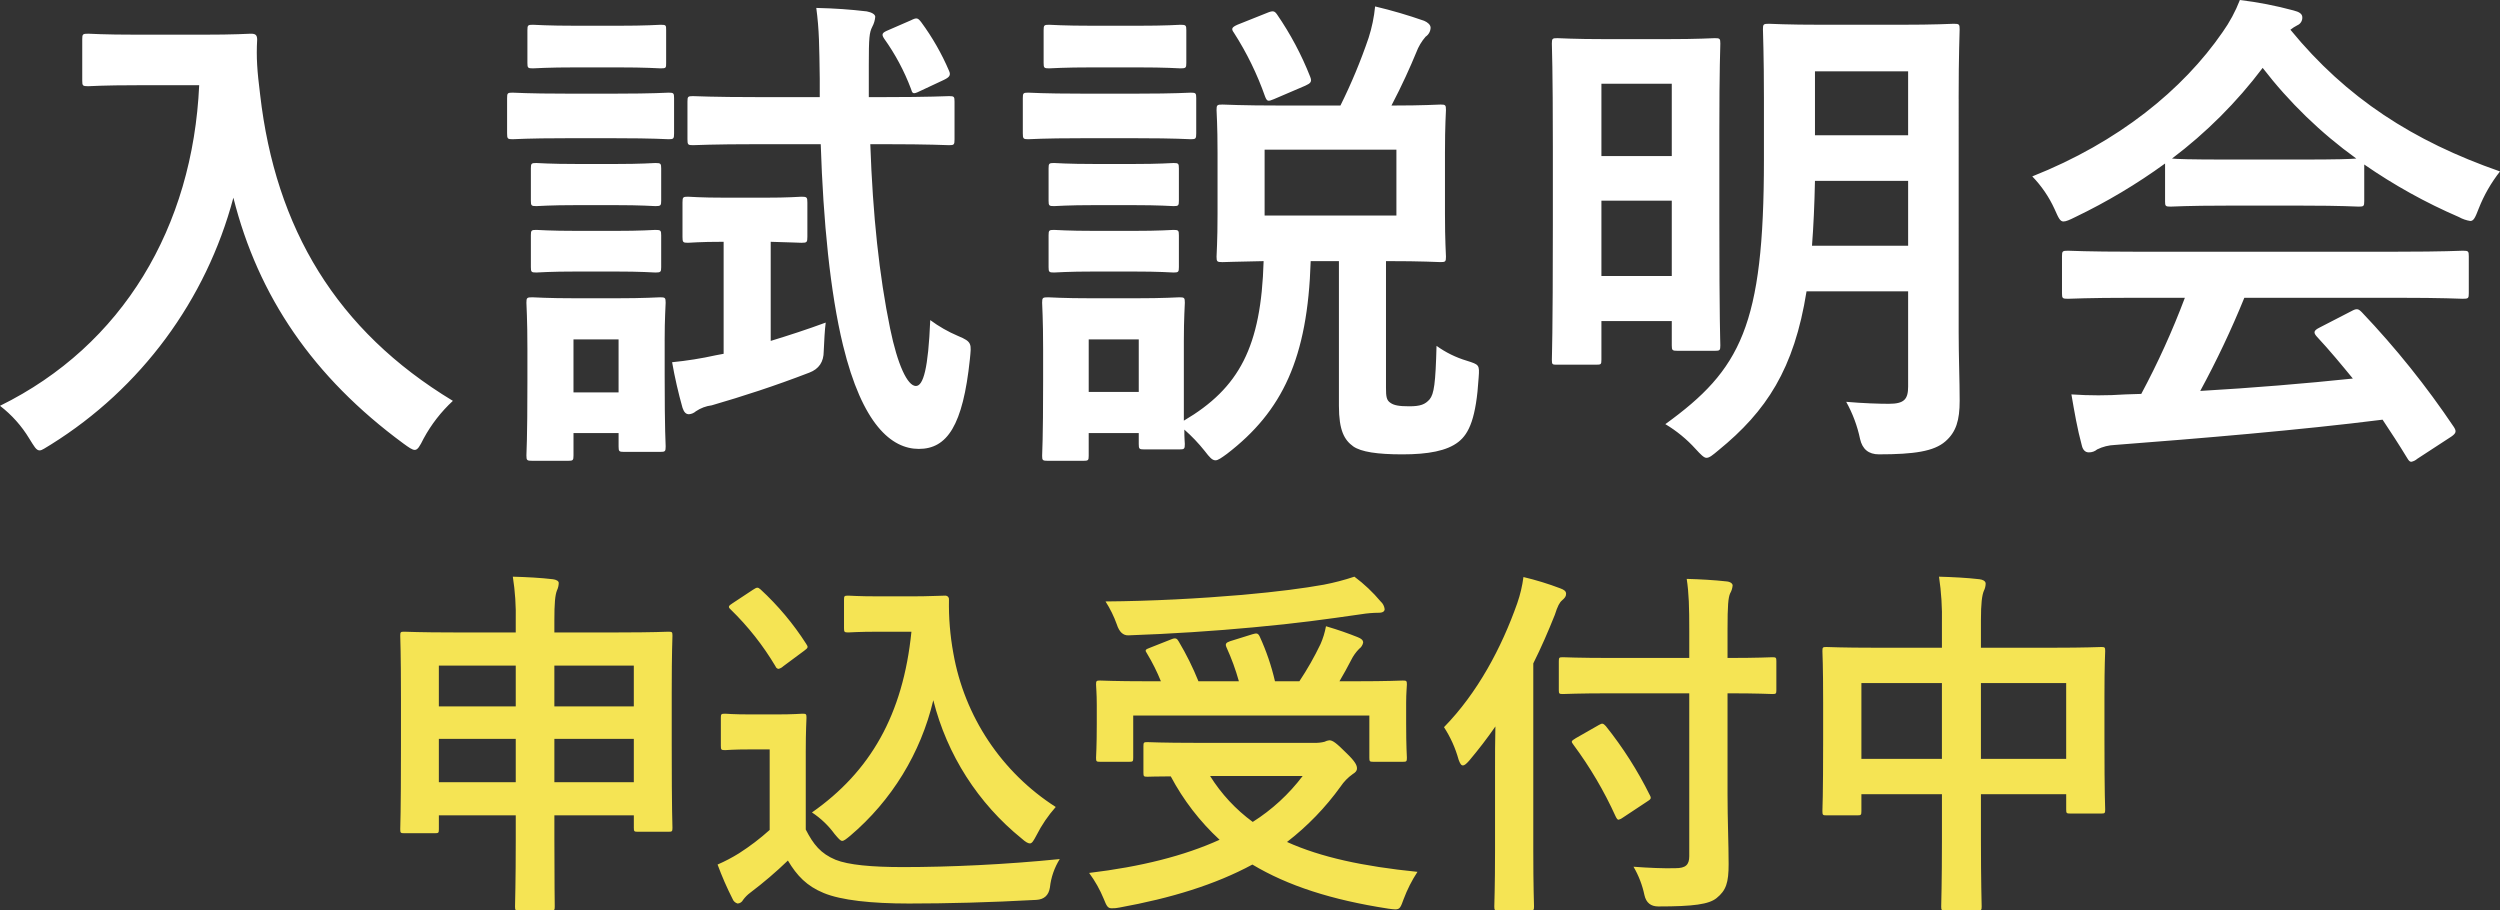 <?xml version="1.0" encoding="UTF-8"?>
<svg xmlns="http://www.w3.org/2000/svg" version="1.1" viewBox="0 0 805.56 293.38">
  <rect x="0" y="0" width="805.56" height="293.38" fill="#333333" stroke="none"/>
  <!-- Generator: Adobe Illustrator 28.6.0, SVG Export Plug-In . SVG Version: 1.2.0 Build 709)  -->
  <g>
    <g id="banner-exam-text.svg">
      <path id="_入試説明会" data-name="入試説明会" d="M44.382,11.176c-11.5,0-15.008-.32-15.966-.32-1.756,0-1.916.16-1.916,1.757v13.411c0,1.6.16,1.756,1.916,1.756.958,0,4.47-.319,15.966-.319h19.8c-2.075,45.662-24.587,83.82-64.182,103.3,3.768,2.896,6.962,6.469,9.419,10.537,1.6,2.555,2.236,3.832,3.353,3.832.8,0,1.756-.8,3.672-1.916,28.979-18.072,49.988-46.502,58.755-79.51,7.983,31.772,25.7,57.8,54.762,79.191,1.757,1.277,2.874,2.075,3.673,2.075.957,0,1.6-1.117,2.873-3.672,2.454-4.533,5.637-8.633,9.42-12.134-37.519-22.671-57.157-55.561-62.107-98.669-.958-7.663-1.277-11.974-.958-17.722,0-1.6-.638-1.916-2.075-1.916-.958,0-4.471.32-15.966.32h-20.439ZM264.46,46.46c.8,24.747,3.034,47.738,7.185,64.821,6.227,25.546,15.647,33.369,24.428,33.369,9.1,0,14.209-7.5,16.445-28.9.479-4.95.8-5.588-3.832-7.5-3.172-1.343-6.173-3.058-8.941-5.109-.639,15.646-2.235,21.234-4.63,21.234-2.714,0-5.908-6.865-8.3-18.52-3.513-17.083-5.588-36.562-6.387-59.393h4.471c14.848,0,19.957.319,20.915.319,1.6,0,1.756-.159,1.756-1.915v-12.136c0-1.6-.159-1.757-1.756-1.757-.958,0-6.067.32-20.915.32h-4.952v-10.378c0-8.781.16-10.378,1.118-12.294.536-.987.862-2.074.958-3.193,0-.8-1.118-1.437-2.714-1.756-5.588-.639-9.9-.958-16.285-1.118.957,7.185.957,12.134,1.117,22.831v5.908h-19.794c-15.008,0-20.117-.32-21.075-.32-1.6,0-1.757.16-1.757,1.757v12.134c0,1.756.16,1.915,1.757,1.915.958,0,6.067-.319,21.075-.319h20.116-.003ZM214.168,109.844c0-7.5.319-11.335.319-12.293,0-1.6-.159-1.756-1.756-1.756-1.117,0-4.47.319-14.688.319h-11.975c-10.218,0-13.571-.319-14.529-.319-1.756,0-1.916.159-1.916,1.756,0,1.117.32,4.949.32,15.008v10.218c0,19.318-.32,22.991-.32,23.949,0,1.6.16,1.756,1.916,1.756h11.5c1.6,0,1.756-.16,1.756-1.756v-7.185h14.529v4.311c0,1.6.16,1.756,1.756,1.756h11.655c1.6,0,1.756-.16,1.756-1.756,0-.958-.319-4.471-.319-22.991v-11.017h-.004ZM199.32,109.365v17.084h-14.529v-17.084h14.529ZM234.125,63.7c-8.94,0-11.5-.319-12.453-.319-1.6,0-1.756.16-1.756,1.916v11.016c0,1.756.159,1.916,1.756,1.916.958,0,3.353-.319,11.5-.319v36.09l-2.554.479c-4.634,1.028-9.326,1.774-14.05,2.235.872,4.949,1.991,9.851,3.353,14.688.479,1.437,1.117,2.076,2.075,2.076.83-.066,1.616-.403,2.236-.958,1.529-1.03,3.279-1.686,5.109-1.916,9.9-2.874,20.276-6.227,31.452-10.537q4.63-1.757,4.63-6.866c.16-3.353.32-6.865.639-9.26-6.067,2.235-11.974,4.151-17.722,5.907v-31.935c6.706.159,8.941.319,9.9.319,1.756,0,1.916-.16,1.916-1.916v-11.016c0-1.756-.16-1.916-1.916-1.916-.958,0-3.513.319-12.454.319h-11.661v-.003ZM182.236,30.172c-12.293,0-16.125-.319-17.083-.319-1.6,0-1.756.159-1.756,1.756v11.336c0,1.756.159,1.916,1.756,1.916.958,0,4.79-.32,17.083-.32h16.286c12.134,0,16.125.32,16.923.32,1.6,0,1.757-.16,1.757-1.916v-11.333c0-1.6-.16-1.756-1.757-1.756-.8,0-4.789.319-16.923.319h-16.286v-.003ZM186.228,8.299c-10.378,0-13.571-.319-14.529-.319-1.6,0-1.756.159-1.756,1.756v10.537c0,1.6.159,1.756,1.756,1.756.958,0,4.151-.319,14.529-.319h12.294c10.218,0,13.411.319,14.369.319,1.756,0,1.756-.159,1.756-1.756v-10.534c0-1.6,0-1.756-1.756-1.756-.958,0-4.151.319-14.369.319h-12.294v-.003ZM186.388,52.843c-9.74,0-12.613-.319-13.571-.319-1.6,0-1.757.16-1.757,1.756v10.378c0,1.6.16,1.756,1.757,1.756.958,0,3.831-.319,13.571-.319h11.335c9.58,0,12.454.319,13.412.319,1.756,0,1.916-.159,1.916-1.756v-10.375c0-1.6-.16-1.756-1.916-1.756-.958,0-3.832.319-13.412.319h-11.335v-.003ZM186.388,74.397c-9.74,0-12.613-.319-13.571-.319-1.6,0-1.757.16-1.757,1.756v10.218c0,1.6.16,1.757,1.757,1.757.958,0,3.831-.32,13.571-.32h11.335c9.58,0,12.454.32,13.412.32,1.756,0,1.916-.16,1.916-1.757v-10.215c0-1.6-.16-1.756-1.916-1.756-.958,0-3.832.319-13.412.319h-11.335v-.003ZM286.174,9.736c-1.916.8-2.235,1.277-1.277,2.714,3.562,4.978,6.46,10.398,8.621,16.125.479,1.6.639,1.916,2.874.8l7.5-3.513c2.076-.958,2.555-1.6,1.916-3.033-2.368-5.542-5.369-10.793-8.941-15.647-1.118-1.437-1.437-1.6-3.353-.638l-7.34,3.192ZM446.604,84.136c12.134,0,16.445.32,17.563.32,1.6,0,1.756-.16,1.756-1.756,0-.958-.319-4.79-.319-13.891v-19.475c0-9.26.319-13.092.319-13.89,0-1.6-.16-1.757-1.756-1.757-.958,0-5.109.32-15.806.32,3.512-6.706,6.067-12.454,7.983-17.084.694-1.872,1.722-3.603,3.033-5.109.967-.643,1.563-1.714,1.6-2.874,0-.957-.958-1.756-2.076-2.235-5.184-1.819-10.46-3.364-15.806-4.63-.331,3.418-1.027,6.79-2.076,10.059-2.542,7.486-5.582,14.793-9.1,21.873h-18.52c-13.891,0-18.521-.32-19.479-.32-1.756,0-1.916.16-1.916,1.757,0,.958.32,4.63.32,13.89v19.478c0,9.1-.32,12.933-.32,13.891,0,1.6.16,1.756,1.916,1.756.8,0,4.151-.16,13.252-.32-.8,27.621-7.823,40.873-25.705,51.41v-25.705c0-7.5.319-11.335.319-12.293,0-1.6-.16-1.756-1.756-1.756-.958,0-4.311.319-14.689.319h-13.094c-10.218,0-13.571-.319-14.529-.319-1.756,0-1.915.159-1.915,1.756,0,1.117.319,4.949.319,15.008v10.218c0,19.318-.319,22.991-.319,24.108,0,1.437.159,1.6,1.915,1.6h11.336c1.6,0,1.756-.16,1.756-1.6v-7.344h16.126v3.512c0,1.6.16,1.757,1.756,1.757h11.335c1.6,0,1.756-.16,1.756-1.757,0-.479-.16-1.6-.16-4.63,2.381,2.09,4.572,4.388,6.546,6.866,1.6,2.075,2.4,3.033,3.513,3.033.8,0,1.916-.8,3.672-2.075,17.882-13.731,26.024-30.814,26.982-62.108h9.1v46.621c0,7.983,1.756,11.016,4.63,13.092,2.554,1.756,7.664,2.554,15.806,2.554,8.3,0,14.369-1.117,18.042-3.991,3.512-2.714,5.747-7.824,6.545-20.756.32-4.151.16-4.151-3.831-5.428-3.492-1.04-6.784-2.659-9.739-4.79-.32,12.134-.8,15.487-2.236,17.243-1.437,1.6-2.874,2.235-6.546,2.235-3.352,0-4.949-.319-6.067-1.117-1.277-.8-1.437-2.076-1.437-4.79v-40.876ZM449.957,69.448h-42.469v-21.232h42.469v21.235-.003ZM366.935,109.362v16.924h-16.126v-16.921h16.126v-.003ZM348.255,30.172c-12.134,0-16.126-.319-16.924-.319-1.6,0-1.756.159-1.756,1.756v11.336c0,1.756.16,1.916,1.756,1.916.8,0,4.79-.32,16.924-.32h18.361c12.293,0,16.125.32,17.083.32,1.6,0,1.756-.16,1.756-1.916v-11.333c0-1.6-.159-1.756-1.756-1.756-.958,0-4.79.319-17.083.319h-18.361v-.003ZM352.566,8.299c-10.378,0-13.571-.319-14.529-.319-1.6,0-1.756.159-1.756,1.756v10.537c0,1.6.159,1.756,1.756,1.756.958,0,4.151-.319,14.529-.319h13.411c10.378,0,13.571.319,14.369.319,1.756,0,1.916-.159,1.916-1.756v-10.534c0-1.6-.16-1.756-1.916-1.756-.8,0-3.991.319-14.369.319h-13.411v-.003ZM353.204,52.843c-9.739,0-12.613-.319-13.571-.319-1.6,0-1.756.16-1.756,1.756v10.378c0,1.6.16,1.756,1.756,1.756.958,0,3.832-.319,13.571-.319h11.336c9.739,0,12.613.319,13.571.319,1.6,0,1.756-.159,1.756-1.756v-10.375c0-1.6-.159-1.756-1.756-1.756-.958,0-3.832.319-13.571.319h-11.336v-.003ZM353.204,74.397c-9.739,0-12.613-.319-13.571-.319-1.6,0-1.756.16-1.756,1.756v10.218c0,1.6.16,1.757,1.756,1.757.958,0,3.832-.32,13.571-.32h11.336c9.739,0,12.613.32,13.571.32,1.6,0,1.756-.16,1.756-1.757v-10.215c0-1.6-.159-1.756-1.756-1.756-.958,0-3.832.319-13.571.319h-11.336v-.003ZM398.704,7.98c-1.756.8-2.076,1.277-1.118,2.554,4.144,6.451,7.521,13.364,10.061,20.599.638,1.6.958,1.6,2.874.8l10.058-4.311c1.756-.8,2.235-1.277,1.6-2.873-2.788-7.092-6.378-13.841-10.7-20.117-.8-1.118-1.278-1.278-3.194-.479l-9.581,3.827ZM631.124,31.769c0-14.05.32-21.395.32-22.353,0-1.6-.16-1.756-1.916-1.756-.958,0-5.269.32-17.882.32h-23.786c-12.773,0-16.924-.32-17.882-.32-1.756,0-1.916.16-1.916,1.756,0,1.118.32,8.3.32,22.353v19.641c0,53.645-7.5,67.695-31.772,85.257,3.623,2.164,6.906,4.855,9.739,7.983,1.756,1.916,2.714,2.874,3.512,2.874.958,0,1.916-.8,3.832-2.4,15.487-12.613,24.428-26.184,28.419-51.25h32.735v30.654c0,4.151-1.277,5.588-6.226,5.588-3.034,0-8.3-.16-13.731-.639,2.086,3.743,3.593,7.781,4.47,11.975q1.118,4.949,6.067,4.949c11.336,0,17.722-.958,21.395-4.151,3.512-3.033,4.63-6.865,4.63-13.092,0-6.386-.32-14.529-.32-22.033V31.772l-.008-.003ZM583.869,79.19c.479-6.227.8-13.252.957-20.915h30.021v20.915h-30.978ZM614.842,22.99v20.6h-30.016v-20.6h30.021-.005ZM514.098,117.508c1.756,0,1.916,0,1.916-1.6v-12.45h22.671v7.823c0,1.6.16,1.757,1.916,1.757h11.975c1.6,0,1.756-.16,1.756-1.757,0-.958-.32-7.344-.32-41.191v-27.462c0-20.915.32-27.621.32-28.578,0-1.6-.16-1.757-1.756-1.757-1.118,0-4.79.32-16.126.32h-18.52c-11.336,0-15.008-.32-16.126-.32-1.6,0-1.756.16-1.756,1.757,0,.957.319,7.982.319,33.208v25.386c0,35.6-.319,42.15-.319,43.267,0,1.6.16,1.6,1.756,1.6h12.294v-.003ZM516.014,88.929v-24.268h22.671v24.268h-22.671ZM538.685,26.982v23.31h-22.671v-23.31h22.671ZM704.017,95.954c-3.997,10.623-8.69,20.97-14.05,30.974-1.756,0-3.512.16-5.109.16-5.793.399-11.607.399-17.4,0,.958,5.588,1.915,11.176,3.352,16.444.32,1.437,1.118,2.236,2.236,2.236.992.025,1.958-.316,2.714-.958,1.793-.879,3.751-1.369,5.747-1.437,27.142-2.076,59.713-4.79,86.216-8.143,2.554,3.832,5.269,7.983,7.983,12.453.479.8.8,1.118,1.277,1.118.712-.143,1.374-.474,1.916-.958l11.016-7.184c1.6-1.118,1.6-1.757.8-3.034-8.84-13.161-18.775-25.552-29.7-37.041-1.117-1.117-1.6-1.277-3.353-.319l-10.215,5.269c-1.916.958-2.075,1.6-.958,2.874,4.311,4.63,7.983,9.1,11.655,13.57-15.167,1.6-32.57,3.034-49.174,3.992,5.289-9.734,10.033-19.755,14.209-30.016h49.335c15.008,0,20.117.32,21.075.32,1.756,0,1.915-.16,1.915-1.757v-11.974c0-1.6-.159-1.756-1.915-1.756-.958,0-6.067.319-21.075.319h-85.1c-15.008,0-20.117-.319-21.075-.319-1.756,0-1.916.159-1.916,1.756v11.974c0,1.6.16,1.757,1.916,1.757.958,0,6.067-.32,21.075-.32h16.603ZM697.631,64.821c0,1.6.16,1.756,1.756,1.756.958,0,5.269-.319,18.042-.319h24.587c12.773,0,17.083.319,18.041.319,1.6,0,1.757-.16,1.757-1.756v-11.815c9.579,6.637,19.794,12.307,30.494,16.924,1.138.64,2.382,1.073,3.672,1.277,1.118,0,1.6-1.117,2.715-3.991,1.692-4.305,4.005-8.34,6.865-11.975-27.94-9.739-49.494-23.629-67.535-45.662.696-.551,1.445-1.032,2.235-1.437,1.017-.431,1.656-1.451,1.6-2.554,0-1.118-.958-1.757-2.874-2.236-5.66-1.529-11.422-2.649-17.243-3.352-1.425,3.677-3.302,7.163-5.588,10.377-12.772,18.521-33.528,35.445-61.308,46.461,2.981,3.074,5.411,6.639,7.184,10.537,1.277,2.874,1.756,3.992,2.874,3.992.8,0,1.916-.479,3.832-1.437,10.133-4.866,19.805-10.637,28.9-17.243v12.134h-.006ZM717.431,51.41c-11.655,0-16.126-.16-17.563-.32,11.049-8.334,20.883-18.168,29.218-29.217,8.592,11.148,18.756,20.989,30.175,29.217-1.756.16-6.546.32-17.243.32h-24.589.002Z" fill="#fff" fill-rule="evenodd"/>
      <path id="_申込受付中" data-name="申込受付中" d="M166.186,203.786h-19.839c-11.273,0-15.265-.235-16.087-.235-1.174,0-1.291.117-1.291,1.292,0,.822.234,5.049.234,20.313v15.265c0,21.957-.234,26.067-.234,26.771,0,1.175.117,1.292,1.291,1.292h9.863c1.175,0,1.292-.117,1.292-1.292v-4.462h24.776v7.75c0,13.856-.235,20.9-.235,21.605,0,1.174.117,1.292,1.174,1.292h10.45c1.057,0,1.174-.118,1.174-1.292,0-.587-.117-7.749-.117-21.722v-7.633h25.6v3.993c0,1.174.118,1.291,1.292,1.291h9.863c1.174,0,1.292-.117,1.292-1.291,0-.705-.235-4.815-.235-26.655v-17.143c0-13.033.235-17.378.235-18.082,0-1.175-.118-1.292-1.292-1.292-.7,0-4.7.235-16.086.235h-20.674v-3.875c0-5.519.235-8.1.822-9.628.373-.769.573-1.611.587-2.466,0-.587-.822-1.057-1.879-1.174-3.992-.47-8.454-.7-12.916-.822.742,4.737,1.057,9.531.94,14.325v3.64h0ZM178.632,252.045v-13.973h25.6v13.973h-25.6ZM141.41,252.045v-13.973h24.776v13.973h-24.776ZM204.229,214.471v13.151h-25.6v-13.151h25.6ZM141.41,214.471h24.776v13.151h-24.776v-13.151ZM283.469,192.161c-7.28,0-9.394-.234-10.1-.234-1.292,0-1.409.117-1.409,1.291v9.159c0,1.291.117,1.409,1.409,1.409.7,0,2.818-.235,10.1-.235h10.215c-2.7,26.772-13.268,45.089-32.055,58.24,2.823,1.854,5.289,4.2,7.28,6.928,1.292,1.526,1.879,2.231,2.466,2.231s1.291-.587,2.583-1.644c13.358-11.328,22.74-26.635,26.772-43.68,4.414,17.576,14.429,33.238,28.532,44.619,1.175,1.057,2,1.527,2.584,1.527.7,0,1.174-.822,2.113-2.584,1.671-3.308,3.763-6.386,6.223-9.158-17.443-11.177-29.408-29.147-32.994-49.551-1.044-5.692-1.516-11.475-1.409-17.261.083-.625-.357-1.199-.982-1.282-.064-.008-.128-.012-.193-.009-1.526,0-5.283.234-10.685.234h-10.45ZM259.633,242.417c0-7.163.235-10.45.235-11.155,0-1.174-.118-1.292-1.292-1.292-.7,0-2.583.235-8.806.235h-7.515c-6.341,0-7.985-.235-8.572-.235-1.292,0-1.409.118-1.409,1.292v9.038c0,1.292.117,1.409,1.409,1.409.587,0,2.231-.235,8.572-.235h5.753v25.95c-3.076,2.771-6.375,5.285-9.863,7.515-2.217,1.382-4.532,2.598-6.928,3.64,1.387,3.77,2.995,7.455,4.814,11.037.272.743.883,1.311,1.644,1.527.756-.046,1.428-.495,1.762-1.174.658-.899,1.45-1.691,2.348-2.349,4.235-3.199,8.273-6.649,12.094-10.333,2.936,4.932,6.106,8.22,11.507,10.451,5.636,2.348,15.382,3.4,27.476,3.4,12.212,0,26.185-.352,41.1-1.174q3.758-.235,4.345-3.993c.354-3.252,1.437-6.383,3.17-9.158-17.5,1.761-35.343,2.583-50.49,2.583-10.216,0-17.613-.705-21.723-2.348-4.814-2-7.162-4.932-9.628-9.746v-24.885h-.003ZM259.163,209.657c1.292-.94,1.292-1.174.587-2.231-4.122-6.438-9.055-12.32-14.677-17.5-.94-.822-1.174-.7-2.466.118l-6.576,4.344c-1.291.822-1.526,1.175-.587,2,5.598,5.445,10.454,11.604,14.443,18.318.135.428.497.745.939.822.576-.126,1.104-.411,1.527-.822l6.81-5.049ZM385.699,239.364c-11.39,0-15.265-.235-15.969-.235-1.174,0-1.292.118-1.292,1.292v8.571c0,1.175.118,1.292,1.292,1.292.469,0,3.17-.117,7.515-.117,4.058,7.647,9.377,14.554,15.734,20.43-11.39,5.167-25.363,8.69-42.036,10.686,1.903,2.575,3.481,5.375,4.7,8.336.94,2.349,1.292,3.053,2.584,3.053.828.018,1.655-.061,2.465-.235,16.791-3.052,30.882-7.4,42.858-13.855,11.39,6.81,25.481,11.39,43.8,14.208.939.117,1.761.235,2.231.235,1.526,0,1.761-.705,2.7-3.288,1.154-3.093,2.651-6.047,4.461-8.807-17.5-1.761-31.116-4.7-42.036-9.628,6.586-5.084,12.4-11.096,17.261-17.848,1.038-1.556,2.351-2.909,3.875-3.992.939-.587,1.409-1.057,1.409-1.879,0-.939-.47-2.113-3.405-4.931-3.4-3.4-4.462-4.11-5.519-4.11-.533.064-1.05.223-1.526.47-1.035.268-2.103.386-3.171.352h-37.931,0ZM419.747,250.049c-4.429,5.859-9.878,10.871-16.086,14.795-5.477-4.015-10.139-9.036-13.738-14.795h29.824ZM370.547,208.717c-1.644.588-1.644.822-.94,1.879,1.721,2.852,3.213,5.836,4.462,8.924h-4.222c-10.8,0-14.677-.235-15.382-.235-1.174,0-1.291.118-1.291,1.292,0,.822.234,2.7.234,6.693v5.871c0,7.632-.234,10.333-.234,11.037,0,1.174.117,1.292,1.291,1.292h9.394c1.174,0,1.291-.118,1.291-1.292v-13.621h76.088v13.621c0,1.174.118,1.292,1.292,1.292h9.511c1.174,0,1.291-.118,1.291-1.292,0-.7-.235-3.405-.235-10.92v-6.81c0-3.171.235-5.167.235-5.871,0-1.174-.117-1.292-1.291-1.292-.705,0-4.58.235-15.382.235h-5.049c1.409-2.348,2.583-4.579,3.757-6.81.659-1.345,1.531-2.574,2.583-3.64.668-.479,1.129-1.194,1.292-2,0-.822-.587-1.292-1.761-1.762-2.936-1.174-6.224-2.348-10.216-3.522-.357,1.981-.948,3.912-1.761,5.753-1.988,4.146-4.263,8.149-6.81,11.977h-7.868c-1.147-4.97-2.799-9.809-4.931-14.443-.587-1.174-1.057-1.056-2.349-.7l-7.162,2.231c-1.409.47-1.644.939-1.174,2,1.611,3.531,2.946,7.182,3.992,10.92h-13.034c-1.781-4.423-3.901-8.703-6.34-12.8-.587-1.056-1.057-1.291-2.466-.7l-6.815,2.693ZM436.419,185.817c-3.228,1.075-6.523,1.938-9.863,2.583-6.576,1.174-14.56,2.231-26.3,3.288-13.738,1.174-29.12,2-44.032,2.113,1.491,2.32,2.713,4.803,3.64,7.4q1.174,3.64,3.757,3.522c13.621-.469,27.828-1.409,40.275-2.583,14.207-1.292,23.249-2.583,34.756-4.227,1.864-.303,3.748-.461,5.636-.47,1.292,0,1.879-.469,1.879-1.174-.113-.953-.573-1.831-1.292-2.466-2.498-2.979-5.334-5.658-8.451-7.982l-.005-.004ZM544.319,223.391v52.486c0,2.818-1.174,3.875-4.462,3.875-3.522.118-8.924-.117-13.5-.469,1.661,2.842,2.851,5.935,3.523,9.158q.822,3.64,4.462,3.64c11.389,0,16.321-.7,18.787-2.7,3.053-2.466,3.874-4.932,3.874-10.92,0-6.458-.352-14.326-.352-22.545v-32.516c10.1,0,13.738.235,14.443.235,1.174,0,1.291-.118,1.291-1.292v-9.276c0-1.174-.117-1.292-1.291-1.292-.705,0-4.345.235-14.443.235v-9.158c0-7.868.235-10.216.822-11.625.465-.788.745-1.671.822-2.583,0-.587-.7-1.174-1.879-1.292-4.227-.47-8.571-.7-12.916-.822.705,4.7.822,9.042.822,16.674v8.806h-24.775c-11.273,0-15.265-.235-15.969-.235-1.175,0-1.292.118-1.292,1.292v9.276c0,1.174.117,1.292,1.292,1.292.7,0,4.7-.235,15.969-.235h24.775l-.003-.009ZM481.735,274.351c0,11.39-.235,17.026-.235,17.73,0,1.174.117,1.292,1.291,1.292h10.216c1.174,0,1.292-.118,1.292-1.292,0-.587-.235-6.34-.235-17.73v-60.584c2.583-5.167,4.814-10.333,6.927-15.617.94-2.936,1.527-3.993,2.349-4.7.939-.822,1.291-1.292,1.291-2.114s-.587-1.291-1.878-1.761c-3.87-1.469-7.832-2.684-11.86-3.64-.373,2.879-1.043,5.713-2,8.454-5.049,14.325-12.8,28.885-23.6,39.923,2.093,3.222,3.679,6.746,4.7,10.45.469,1.292.822,1.879,1.409,1.879.469,0,1.057-.47,2-1.527,3.053-3.64,5.871-7.28,8.454-11.037-.117,4.814-.117,9.394-.117,13.621v26.654h-.004ZM530.581,258.382c1.292-.822,1.644-1.057,1.057-2.114-3.92-7.925-8.684-15.405-14.208-22.309-.822-.822-1.057-1.057-2.231-.353l-7.4,4.227c-1.527.94-1.644,1.057-.822,2.114,5.349,7.205,9.915,14.959,13.62,23.132.353.7.588,1.056.94,1.056.515-.127.996-.366,1.409-.7l7.635-5.053ZM625.731,208.713h-21.247c-11.272,0-15.147-.234-15.969-.234-1.174,0-1.292.117-1.292,1.291,0,.7.235,4.462.235,16.439v12.094c0,18.787-.235,22.31-.235,23.014,0,1.292.118,1.409,1.292,1.409h9.981c1.174,0,1.291-.117,1.291-1.409v-5.4h25.95v14.683c0,13.856-.235,20.784-.235,21.488,0,1.174.117,1.292,1.292,1.292h10.453c1.174,0,1.292-.118,1.292-1.292,0-.587-.235-7.749-.235-21.722v-14.446h27.473v4.932c0,1.174.117,1.291,1.291,1.291h9.979c1.174,0,1.292-.117,1.292-1.291,0-.705-.235-4.11-.235-22.9v-13.618c0-10.215.235-13.855.235-14.56,0-1.174-.118-1.291-1.292-1.291-.822,0-4.7.234-15.969.234h-22.777v-8.806c0-5.519.352-8.1.939-9.511.373-.727.573-1.531.587-2.348,0-.822-.939-1.292-2-1.409-3.992-.47-8.689-.7-13.034-.822.743,4.974,1.057,10.002.94,15.029v7.867l-.002-.004ZM665.771,220.103v24.427h-27.47v-24.423h27.476l-.006-.004ZM599.781,220.103h25.95v24.427h-25.944v-24.423l-.006-.004Z" fill="#f5e454" fill-rule="evenodd"/>
    </g>
  </g>
</svg>